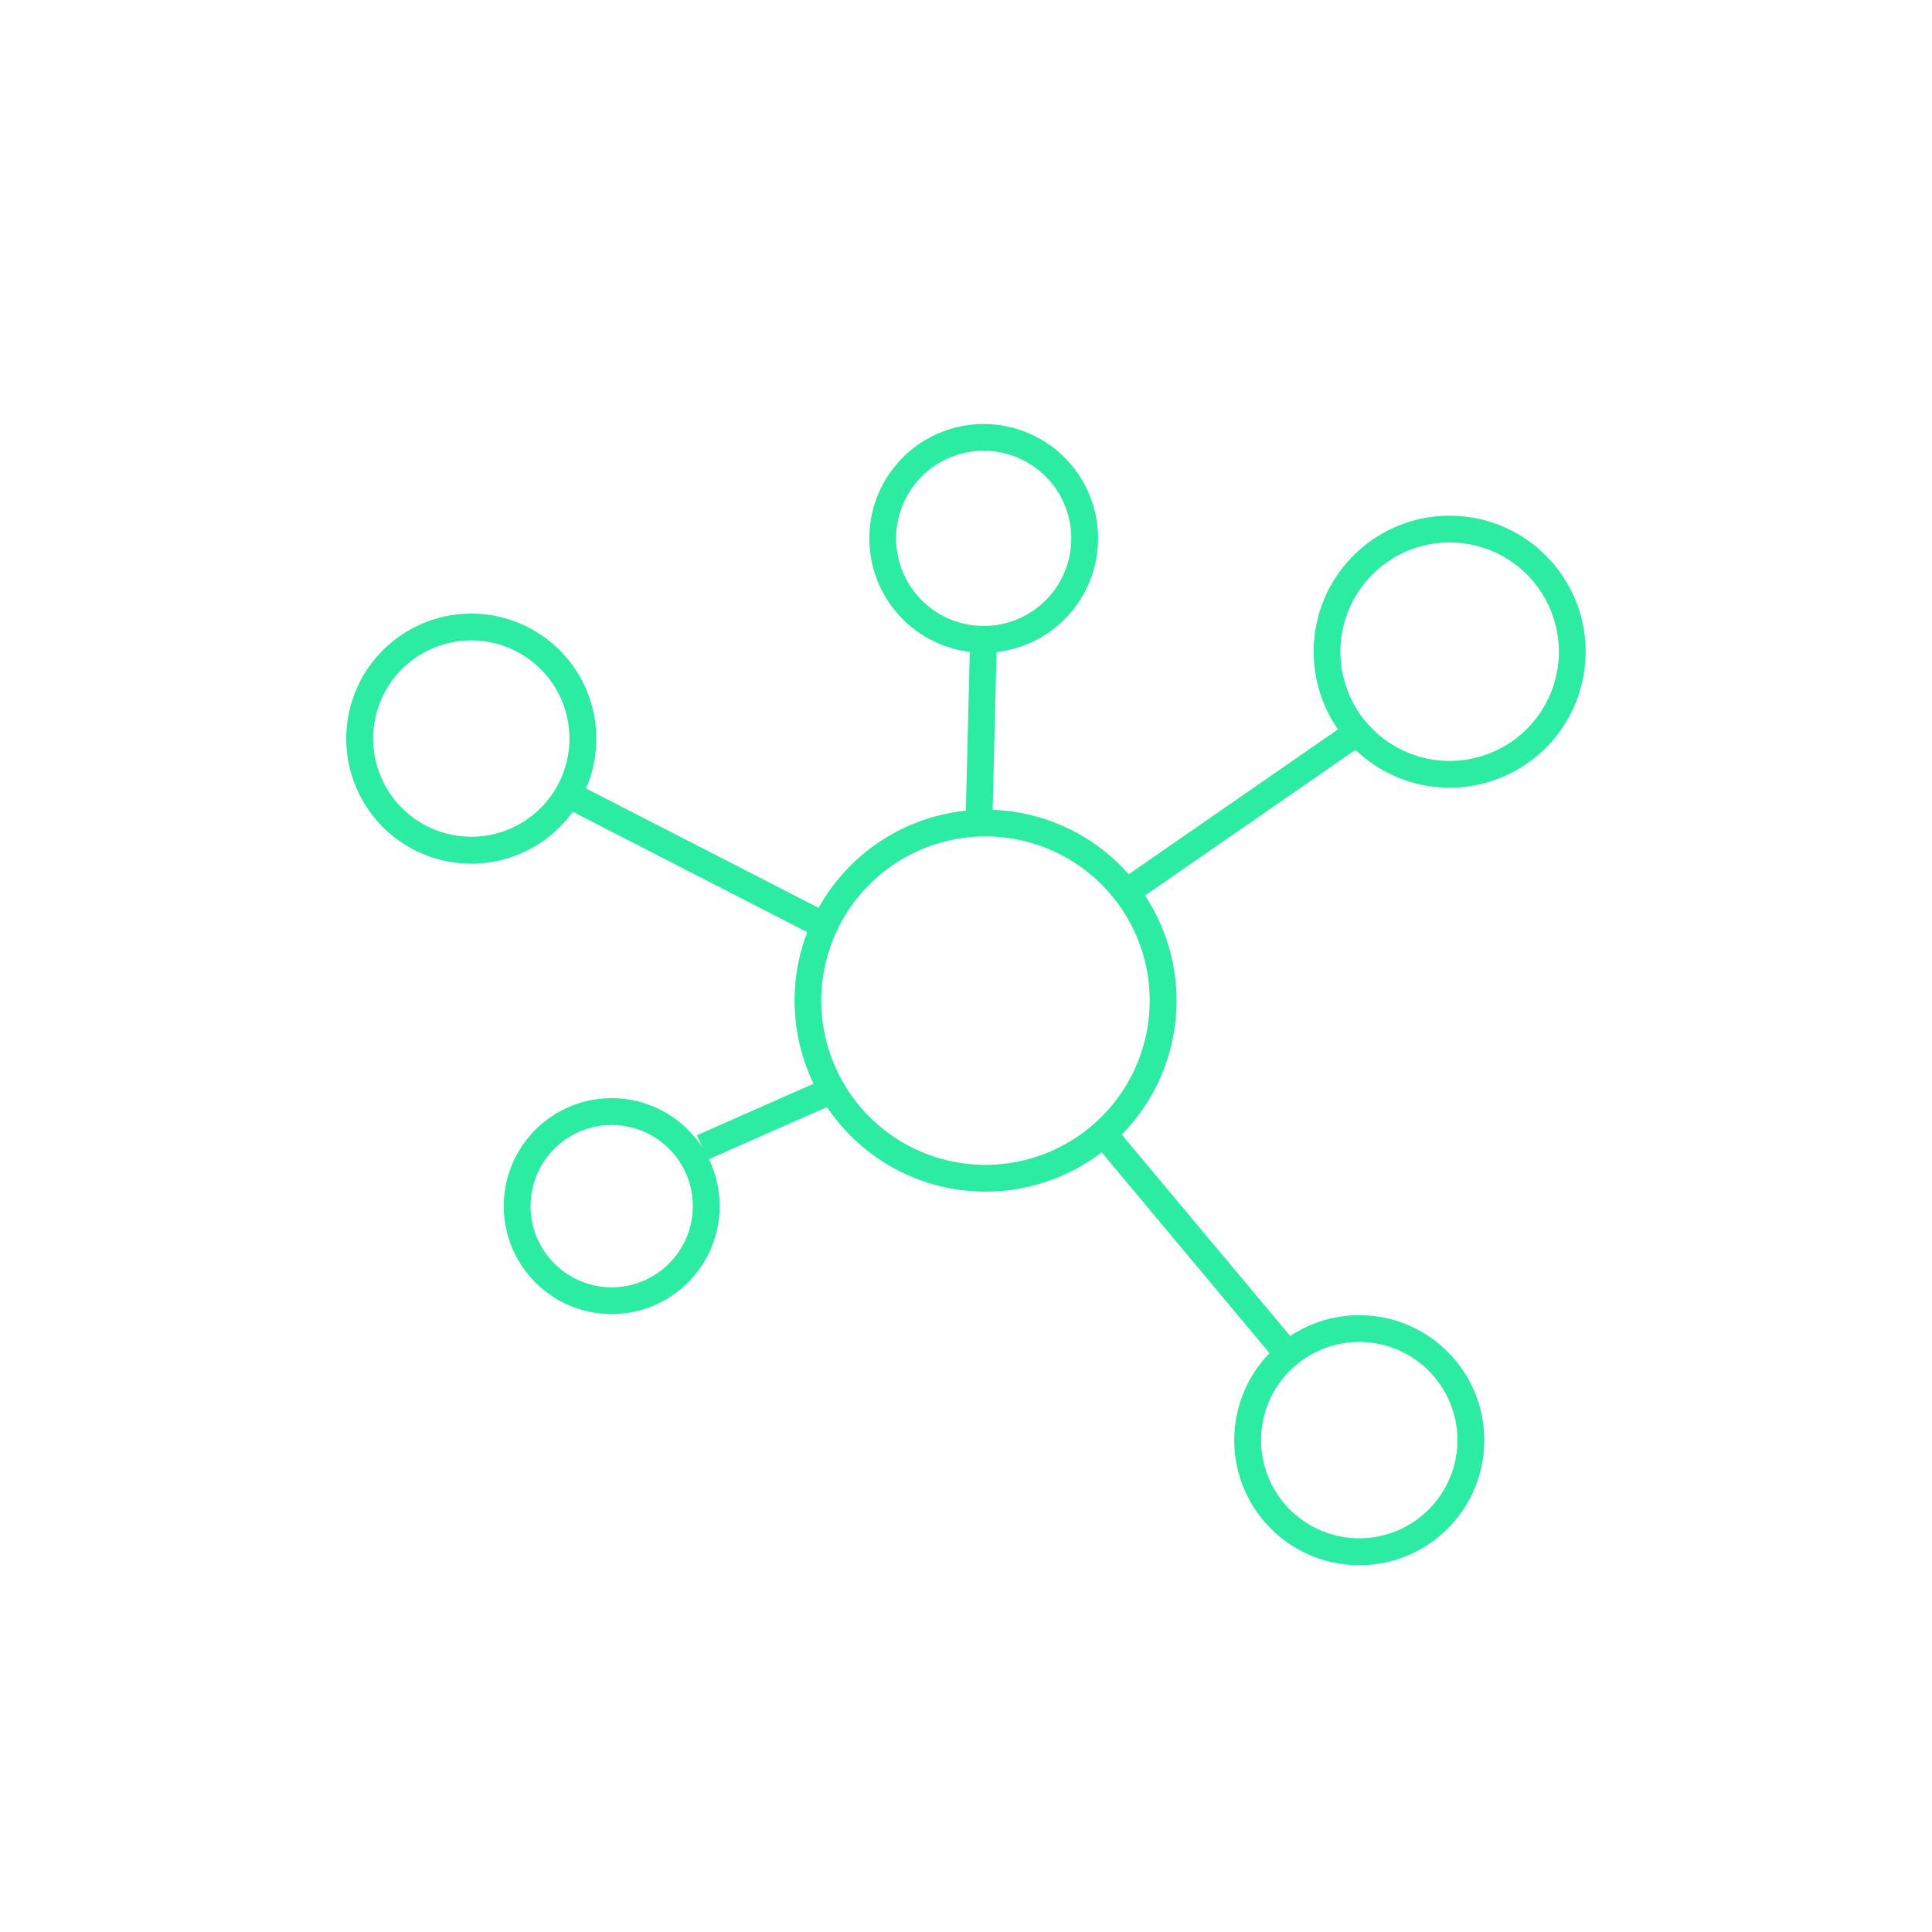 <?xml version="1.0" encoding="utf-8"?>
<svg xmlns="http://www.w3.org/2000/svg" width="100" height="100" viewBox="0 0 100 100">
  <g id="Groupe_449" data-name="Groupe 449" transform="translate(-14682 -1674)">
    <rect id="Rectangle_215" data-name="Rectangle 215" width="100" height="100" transform="translate(14682 1674)" fill="none"/>
    <g id="Groupe_285" data-name="Groupe 285" transform="translate(14688.6 1679.61)">
      <g id="Ellipse_8" data-name="Ellipse 8" transform="translate(60.967 20.655)">
        <circle id="Ellipse_1" data-name="Ellipse 1" cx="7.467" cy="7.467" r="7.467" fill="none"/>
        <path id="Ellipse_2" data-name="Ellipse 2" d="M6.2-.835A7.039,7.039,0,1,1-.835,6.2,7.039,7.039,0,0,1,6.2-.835Zm0,12.693A5.654,5.654,0,1,0,.55,6.2,5.654,5.654,0,0,0,6.2,11.858Z" transform="translate(1.262 1.262)" fill="#2ceba2"/>
      </g>
      <g id="Ellipse_9" data-name="Ellipse 9" transform="translate(56.861 62.037)">
        <circle id="Ellipse_3" data-name="Ellipse 3" cx="6.894" cy="6.894" r="6.894" fill="none"/>
        <path id="Ellipse_4" data-name="Ellipse 4" d="M5.631-.835A6.471,6.471,0,1,1-.84,5.636,6.471,6.471,0,0,1,5.631-.835Zm0,11.548A5.081,5.081,0,1,0,.55,5.632a5.081,5.081,0,0,0,5.081,5.081Z" transform="translate(1.263 1.262)" fill="#2ceba2"/>
      </g>
      <g id="Ellipse_12" data-name="Ellipse 12" transform="translate(10.9 25.724)">
        <circle id="Ellipse_5" data-name="Ellipse 5" cx="6.894" cy="6.894" r="6.894" fill="none"/>
        <path id="Ellipse_6" data-name="Ellipse 6" d="M5.631-.835A6.471,6.471,0,1,1-.84,5.636,6.471,6.471,0,0,1,5.631-.835Zm0,11.548A5.081,5.081,0,1,0,.55,5.632a5.081,5.081,0,0,0,5.081,5.081Z" transform="translate(1.263 1.262)" fill="#2ceba2"/>
      </g>
      <g id="Ellipse_10" data-name="Ellipse 10" transform="translate(19.047 50.804)">
        <circle id="Ellipse_7" data-name="Ellipse 7" cx="6.015" cy="6.015" r="6.015" transform="translate(0)" fill="none"/>
        <path id="Ellipse_8-2" data-name="Ellipse 8" d="M4.752-.835A5.587,5.587,0,1,1-.835,4.752,5.587,5.587,0,0,1,4.752-.835Zm0,9.789a4.2,4.2,0,1,0-4.2-4.2,4.2,4.2,0,0,0,4.2,4.2Z" transform="translate(1.262 1.262)" fill="#2ceba2"/>
      </g>
      <g id="Ellipse_11" data-name="Ellipse 11" transform="translate(37.97 15.91)">
        <circle id="Ellipse_9-2" data-name="Ellipse 9" cx="6.347" cy="6.347" r="6.347" fill="none"/>
        <path id="Ellipse_10-2" data-name="Ellipse 10" d="M5.084-.835A5.919,5.919,0,1,1-.835,5.084,5.919,5.919,0,0,1,5.084-.835Zm0,10.453A4.534,4.534,0,1,0,.55,5.084,4.534,4.534,0,0,0,5.084,9.618Z" transform="translate(1.262 1.262)" fill="#2ceba2"/>
      </g>
      <path id="Ligne_9" data-name="Ligne 9" d="M.313,8.632-.475,7.493,11.339-.687,12.127.452Z" transform="translate(52.047 32.321)" fill="#2ceba2"/>
      <path id="Tracé_58" data-name="Tracé 58" d="M33.842,61.442l-.559-1.264,6.86-3.031.56,1.268Z" transform="translate(-3.814 -7.026)" fill="#2ceba2"/>
      <path id="Tracé_59" data-name="Tracé 59" d="M67.08,71.9,57.64,60.606l1.063-.889,9.44,11.289Z" transform="translate(-7.964 -7.464)" fill="#2ceba2"/>
      <path id="Tracé_60" data-name="Tracé 60" d="M51.431,39.451l-1.385-.034.232-9.387,1.385.034Z" transform="translate(-6.67 -2.406)" fill="#2ceba2"/>
      <path id="Tracé_61" data-name="Tracé 61" d="M38.336,46.931,24.838,40l.633-1.233,13.5,6.932Z" transform="translate(-2.375 -3.894)" fill="#2ceba2"/>
      <path id="Ellipse_7-2" data-name="Ellipse 7" d="M9.05-.835a9.885,9.885,0,1,1-6.99,2.9,9.885,9.885,0,0,1,6.99-2.9Zm0,18.384a8.5,8.5,0,1,0-8.5-8.5,8.5,8.5,0,0,0,8.5,8.5Z" transform="translate(35.358 37.133)" fill="#2ceba2"/>
    </g>
  </g>
</svg>
